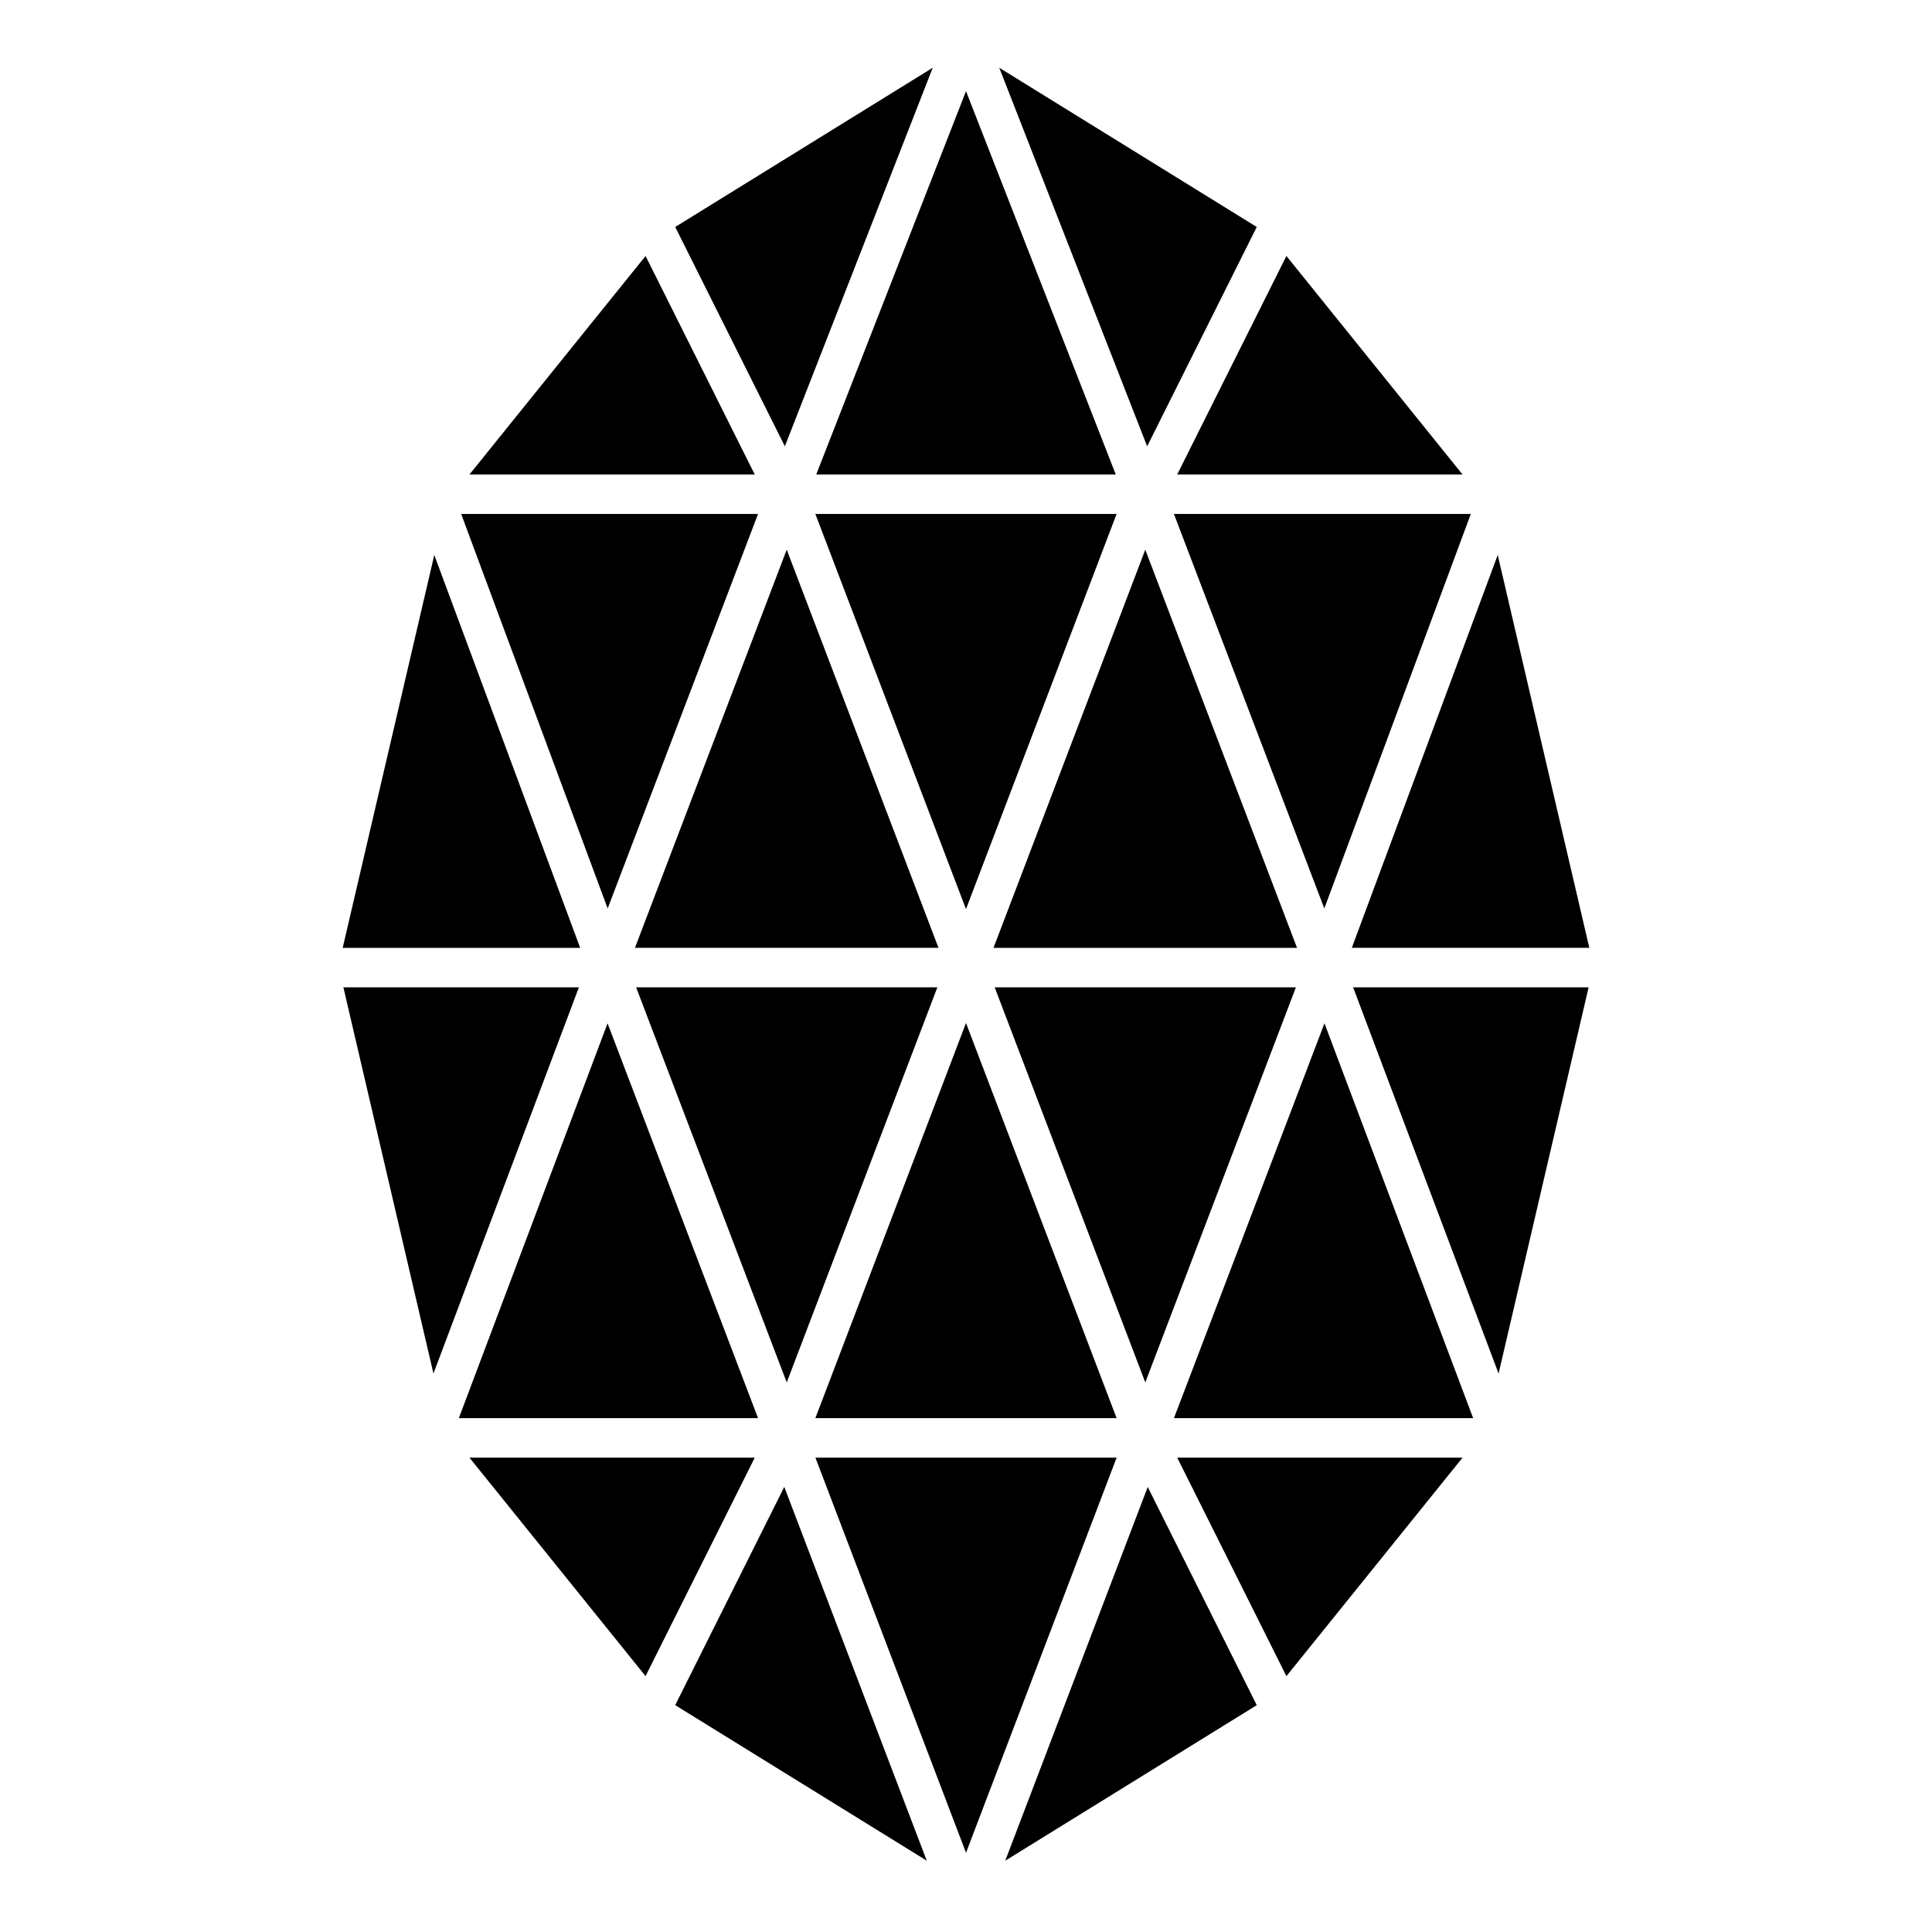 <?xml version="1.0" encoding="UTF-8"?>
<!-- Uploaded to: ICON Repo, www.svgrepo.com, Generator: ICON Repo Mixer Tools -->
<svg fill="#000000" width="800px" height="800px" version="1.1" viewBox="144 144 512 512" xmlns="http://www.w3.org/2000/svg">
 <g>
  <path d="m477.05 204.15-68.238-42.199 39.195 100.33z"/>
  <path d="m533.78 280.21h-78.676l39.852 104.54z"/>
  <path d="m344.89 280.21h-78.672l38.82 104.54z"/>
  <path d="m315.08 211.84-46.672 57.91h75.609z"/>
  <path d="m391.19 161.95-68.246 42.199 29.051 58.125z"/>
  <path d="m439.69 269.75-39.688-101.59-39.691 101.59z"/>
  <path d="m531.59 269.75-46.68-57.914-28.938 57.914z"/>
  <path d="m439.91 280.21h-79.832l39.918 104.71z"/>
  <path d="m447.51 289.68-40.223 105.51h80.441z"/>
  <path d="m312.27 395.18h80.438l-40.219-105.51z"/>
  <path d="m392.41 405.65h-79.832l39.914 104.71z"/>
  <path d="m400 415.11-39.918 104.71h79.832z"/>
  <path d="m487.43 405.65h-79.828l39.91 104.71z"/>
  <path d="m268.41 530.29 46.672 57.902 28.938-57.902z"/>
  <path d="m455.11 519.82h79.289l-39.402-104.63z"/>
  <path d="m541.14 508.01 23.859-102.36h-62.41z"/>
  <path d="m259.09 291.08-24.273 104.11h62.934z"/>
  <path d="m502.25 395.18h62.934l-24.27-104.11z"/>
  <path d="m484.91 588.2 46.68-57.906h-75.617z"/>
  <path d="m410.4 637.11 66.656-41.223-28.898-57.824z"/>
  <path d="m305.01 415.19-39.41 104.63h79.289z"/>
  <path d="m235 405.65 23.867 102.35 38.547-102.35z"/>
  <path d="m360.09 530.29 39.914 104.71 39.914-104.71z"/>
  <path d="m322.94 595.88 66.66 41.223-37.758-99.055z"/>
 </g>
</svg>